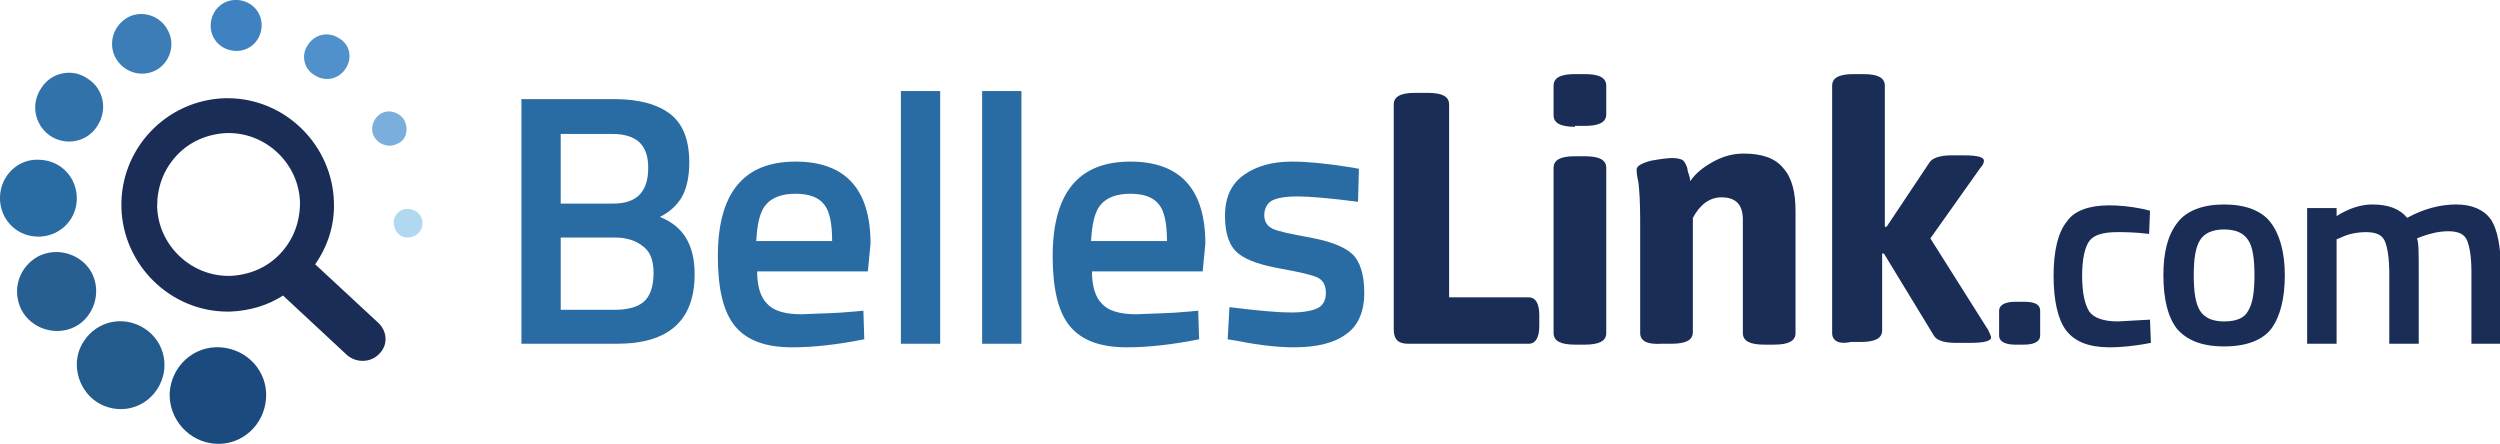 <?xml version="1.0" encoding="utf-8"?>
<!-- Generator: Adobe Illustrator 24.1.2, SVG Export Plug-In . SVG Version: 6.00 Build 0)  -->
<svg version="1.1" id="Слой_1" xmlns="http://www.w3.org/2000/svg" xmlns:xlink="http://www.w3.org/1999/xlink" x="0px" y="0px"
	 viewBox="0 0 280 49.7" style="enable-background:new 0 0 280 49.7;" xml:space="preserve">
<style type="text/css">
	.st0{fill:#5090CB;}
	.st1{fill:#3E82C2;}
	.st2{fill:#3C7DB7;}
	.st3{fill:#3272AA;}
	.st4{fill:#296BA3;}
	.st5{fill:#275F93;}
	.st6{fill:#245B8D;}
	.st7{fill:#1B4B7E;}
	.st8{fill:#B0D8F1;}
	.st9{fill:#7AAEDC;}
	.st10{fill:#1A2D57;}
</style>
<g>
	<path class="st0" d="M38.7,7.7c-0.8,1.2-2.3,1.5-3.5,0.7C34,7.7,33.7,6.1,34.5,5c0.8-1.2,2.3-1.5,3.5-0.7C39.2,5,39.5,6.5,38.7,7.7
		"/>
	<path class="st1" d="M29.3,3c-0.1,1.6-1.4,2.8-3,2.7c-1.6-0.1-2.8-1.4-2.7-3c0.1-1.6,1.4-2.8,3-2.7C28.2,0.1,29.4,1.4,29.3,3"/>
	<path class="st2" d="M18.8,3.4C19.7,5,19,7.1,17.4,7.9c-1.6,0.8-3.6,0.2-4.5-1.5c-0.8-1.6-0.2-3.6,1.5-4.5C16,1.1,18,1.8,18.8,3.4"
		/>
	<path class="st3" d="M9.8,8.8c1.8,1.1,2.3,3.5,1.1,5.3c-1.1,1.8-3.5,2.3-5.3,1.1C3.9,14,3.4,11.7,4.6,9.9C5.7,8.1,8.1,7.6,9.8,8.8"
		/>
	<path class="st4" d="M4.5,17.9C6.9,18,8.7,20,8.6,22.4c-0.1,2.4-2.1,4.2-4.5,4.1c-2.4-0.1-4.2-2.1-4.1-4.5
		C0.1,19.6,2.1,17.7,4.5,17.9"/>
	<path class="st5" d="M4.3,28.7c2.2-1.1,4.9-0.2,6,1.9c1.1,2.2,0.2,4.9-1.9,6c-2.2,1.1-4.9,0.2-6-1.9C1.3,32.5,2.1,29.9,4.3,28.7"/>
	<path class="st6" d="M9.4,38.2c1.5-2.3,4.5-2.9,6.8-1.4c2.3,1.5,2.9,4.5,1.4,6.8c-1.5,2.3-4.5,2.9-6.8,1.4
		C8.6,43.5,7.9,40.4,9.4,38.2"/>
	<path class="st7" d="M19,44c0.2-3,2.7-5.3,5.7-5.1c3,0.2,5.3,2.7,5.1,5.7c-0.2,3-2.7,5.3-5.7,5.1C21.2,49.5,18.9,47,19,44"/>
	<path class="st8" d="M45.6,26.6c-0.9,0-1.5-0.8-1.5-1.7c0-0.9,0.8-1.6,1.7-1.5c0.9,0.1,1.6,0.8,1.5,1.7
		C47.3,26,46.5,26.6,45.6,26.6"/>
	<path class="st9" d="M44.5,16.1c-0.9,0.5-2.1,0.1-2.6-0.8c-0.5-0.9-0.1-2.1,0.8-2.6c0.9-0.5,2.1-0.1,2.6,0.8
		C45.8,14.5,45.5,15.7,44.5,16.1"/>
	<path class="st10" d="M42.5,39.6c-0.9,1-2.5,1.1-3.6,0.2l-7.2-6.7c-1.7,1.1-3.7,1.7-5.9,1.8c-0.1,0-0.2,0-0.3,0
		c-6.4,0-11.7-5.2-11.9-11.6c-0.2-6.6,5-12.1,11.6-12.3c0.1,0,0.2,0,0.3,0c6.4,0,11.7,5.2,11.9,11.6c0.1,2.6-0.7,5-2.1,7l6.9,6.4
		C43.4,37,43.5,38.6,42.5,39.6 M25.8,30.9c2.1-0.1,4.1-0.9,5.6-2.5c1.5-1.6,2.2-3.6,2.2-5.7c-0.1-4.3-3.7-7.8-8-7.8l-0.2,0
		c-2.1,0.1-4.1,0.9-5.6,2.5c-1.5,1.6-2.2,3.6-2.2,5.7c0.1,4.3,3.7,7.8,8,7.8C25.6,30.9,25.7,30.9,25.8,30.9"/>
	<path class="st4" d="M58.4,11.1h10.4c2.8,0,4.9,0.6,6.3,1.7c1.4,1.1,2.1,2.9,2.1,5.4c0,1.6-0.3,2.9-0.8,3.8
		c-0.5,0.9-1.3,1.7-2.5,2.3c2.6,1,3.9,3.1,3.9,6.4c0,5.2-2.9,7.8-8.7,7.8H58.4V11.1z M68.5,15h-5.7v7.8h5.9c2.6,0,3.9-1.3,3.9-4
		C72.6,16.2,71.3,15,68.5,15 M68.8,26.6h-6v8.1h6c1.5,0,2.6-0.3,3.3-0.9c0.7-0.6,1.1-1.7,1.1-3.2c0-1.5-0.4-2.5-1.3-3.1
		C71.1,26.9,70.1,26.6,68.8,26.6"/>
	<path class="st4" d="M95.6,34.9l1.1-0.1l0.1,3.2c-3,0.6-5.7,0.9-8.1,0.9c-3,0-5.1-0.8-6.4-2.4c-1.3-1.6-1.9-4.2-1.9-7.8
		c0-7.1,2.9-10.6,8.7-10.6c5.6,0,8.4,3.1,8.4,9.2l-0.3,3.1H84.8c0,1.7,0.4,2.9,1.1,3.6c0.7,0.8,2,1.2,3.9,1.2
		C91.6,35.1,93.6,35.1,95.6,34.9 M93.2,27c0-2-0.3-3.4-0.9-4.1c-0.6-0.8-1.7-1.2-3.2-1.2c-1.5,0-2.6,0.4-3.3,1.2
		c-0.7,0.8-1,2.2-1.1,4.1H93.2z"/>
	<rect x="100.9" y="10.2" class="st4" width="4.4" height="28.3"/>
	<rect x="110" y="10.2" class="st4" width="4.4" height="28.3"/>
	<path class="st4" d="M133.1,34.9l1.1-0.1l0.1,3.2c-3,0.6-5.7,0.9-8.1,0.9c-3,0-5.1-0.8-6.4-2.4c-1.3-1.6-1.9-4.2-1.9-7.8
		c0-7.1,2.9-10.6,8.7-10.6c5.6,0,8.4,3.1,8.4,9.2l-0.3,3.1h-12.4c0,1.7,0.4,2.9,1.1,3.6c0.7,0.8,2,1.2,3.9,1.2
		C129.2,35.1,131.1,35.1,133.1,34.9 M130.7,27c0-2-0.3-3.4-0.9-4.1c-0.6-0.8-1.7-1.2-3.2-1.2c-1.5,0-2.6,0.4-3.3,1.2
		c-0.7,0.8-1,2.2-1.1,4.1H130.7z"/>
	<path class="st4" d="M152.1,22.6c-3.1-0.4-5.4-0.6-6.8-0.6c-1.4,0-2.4,0.2-2.9,0.5c-0.5,0.3-0.8,0.9-0.8,1.6c0,0.7,0.3,1.2,0.9,1.5
		c0.6,0.3,2,0.6,4.2,1c2.2,0.4,3.8,1,4.7,1.8c0.9,0.8,1.4,2.3,1.4,4.4c0,2.1-0.7,3.7-2,4.6c-1.3,1-3.3,1.5-5.9,1.5
		c-1.6,0-3.7-0.2-6.2-0.7l-1.2-0.2l0.2-3.6c3.2,0.4,5.5,0.6,6.9,0.6c1.4,0,2.4-0.2,3-0.5c0.6-0.3,0.9-0.9,0.9-1.7
		c0-0.8-0.3-1.4-0.9-1.7c-0.6-0.3-1.9-0.6-4.1-1c-2.2-0.4-3.8-0.9-4.8-1.7c-1-0.8-1.5-2.2-1.5-4.2c0-2.1,0.7-3.6,2.1-4.6
		c1.4-1,3.2-1.5,5.4-1.5c1.7,0,3.8,0.2,6.3,0.6l1.2,0.2L152.1,22.6z"/>
	<path class="st10" d="M156.1,36.9V11.7c0-0.9,0.8-1.3,2.4-1.3h1.4c1.6,0,2.4,0.4,2.4,1.3v21.6h8.9c0.8,0,1.2,0.7,1.2,2v1.2
		c0,1.3-0.4,2-1.2,2h-13.5C156.6,38.5,156.1,38,156.1,36.9"/>
	<path class="st10" d="M176.4,14.2c-1.6,0-2.4-0.4-2.4-1.3V9.6c0-0.9,0.8-1.3,2.4-1.3h1.1c1.6,0,2.4,0.4,2.4,1.3v3.2
		c0,0.9-0.8,1.3-2.4,1.3H176.4z M174,37.3V18.8c0-0.9,0.8-1.3,2.4-1.3h1.1c1.6,0,2.4,0.4,2.4,1.3v18.5c0,0.9-0.8,1.3-2.4,1.3h-1.1
		C174.8,38.6,174,38.2,174,37.3"/>
	<path class="st10" d="M183.7,37.3V24.6c0-2-0.1-3.4-0.2-4.2c-0.2-0.8-0.2-1.3-0.2-1.4c0-0.4,0.5-0.7,1.6-1c1.1-0.2,1.9-0.3,2.4-0.3
		c0.5,0,0.9,0.1,1.1,0.2c0.2,0.1,0.3,0.3,0.4,0.5c0.1,0.2,0.2,0.4,0.2,0.6c0,0.1,0.1,0.4,0.2,0.7c0.1,0.3,0.1,0.6,0.1,0.6
		c0.6-0.9,1.5-1.6,2.6-2.2c1.1-0.6,2.2-0.9,3.4-0.9c2,0,3.5,0.5,4.4,1.6c1,1.1,1.4,2.7,1.4,4.9v13.6c0,0.9-0.8,1.3-2.4,1.3h-1.1
		c-1.6,0-2.4-0.4-2.4-1.3V24.6c0-1.7-0.8-2.5-2.4-2.5c-1.3,0-2.4,0.8-3.2,2.3v12.8c0,0.9-0.8,1.3-2.4,1.3h-1.1
		C184.5,38.6,183.7,38.2,183.7,37.3"/>
	<path class="st10" d="M205.2,37.3V9.6c0-0.9,0.8-1.3,2.4-1.3h1.1c1.6,0,2.4,0.4,2.4,1.3v15.8l0.2,0l4.8-7.2
		c0.3-0.5,1.2-0.8,2.4-0.8h1.5c1.5,0,2.2,0.2,2.2,0.6c0,0.2-0.1,0.5-0.4,0.8l-5.6,7.9l6.5,10.3c0.2,0.4,0.3,0.7,0.3,0.8
		c0,0.4-0.8,0.6-2.3,0.6h-1.7c-1.3,0-2.1-0.3-2.4-0.8l-5.6-9.2l-0.2,0v8.6c0,0.9-0.8,1.3-2.4,1.3h-1.1
		C206,38.6,205.2,38.2,205.2,37.3"/>
	<path class="st10" d="M223.9,37.6v-2.8c0-0.6,0.6-1,1.8-1h1c1.2,0,1.8,0.3,1.8,1v2.8c0,0.6-0.6,1-1.8,1h-1
		C224.5,38.6,223.9,38.2,223.9,37.6"/>
	<path class="st10" d="M236.2,23c1.1,0,2.3,0.1,3.8,0.4l0.8,0.2l-0.1,2.6c-1.6-0.2-2.8-0.2-3.6-0.2c-1.5,0-2.6,0.3-3.1,1
		c-0.5,0.7-0.8,2-0.8,3.9c0,1.9,0.3,3.2,0.8,4c0.5,0.7,1.6,1.1,3.2,1.1l3.6-0.2l0.1,2.6c-2,0.4-3.6,0.5-4.6,0.5
		c-2.3,0-3.9-0.6-4.9-1.9c-0.9-1.2-1.4-3.3-1.4-6.1c0-2.8,0.5-4.9,1.5-6.1C232.3,23.6,234,23,236.2,23"/>
	<path class="st10" d="M243.9,24.9c1-1.3,2.8-2,5.2-2c2.4,0,4.2,0.7,5.2,2c1,1.3,1.6,3.3,1.6,5.9c0,2.6-0.5,4.6-1.5,6
		c-1,1.3-2.8,2-5.3,2c-2.5,0-4.2-0.7-5.3-2c-1-1.3-1.5-3.3-1.5-6C242.3,28.2,242.8,26.3,243.9,24.9 M246.4,34.8
		c0.5,0.8,1.4,1.2,2.7,1.2c1.4,0,2.3-0.4,2.7-1.2c0.5-0.8,0.7-2.1,0.7-4c0-1.8-0.2-3.2-0.7-3.9c-0.5-0.8-1.4-1.2-2.7-1.2
		c-1.3,0-2.2,0.4-2.7,1.2c-0.5,0.8-0.7,2.1-0.7,3.9C245.7,32.7,245.9,34,246.4,34.8"/>
	<path class="st10" d="M261.7,38.5h-3.3V23.3h3.3v0.9c1.4-0.9,2.8-1.3,4-1.3c1.8,0,3.1,0.5,3.9,1.5c1.8-1,3.7-1.5,5.5-1.5
		c1.8,0,3.1,0.6,3.9,1.7c0.7,1.1,1.1,3,1.1,5.7v8.2h-3.3v-8.1c0-1.6-0.2-2.8-0.5-3.5c-0.3-0.7-1-1-2.1-1c-0.9,0-1.9,0.2-3,0.6
		l-0.5,0.2c0.2,0.4,0.2,1.7,0.2,3.9v7.9h-3.3v-7.8c0-1.8-0.2-3-0.5-3.7c-0.3-0.7-1-1-2.1-1c-1,0-2,0.2-2.8,0.6l-0.5,0.2V38.5z"/>
</g>
</svg>
